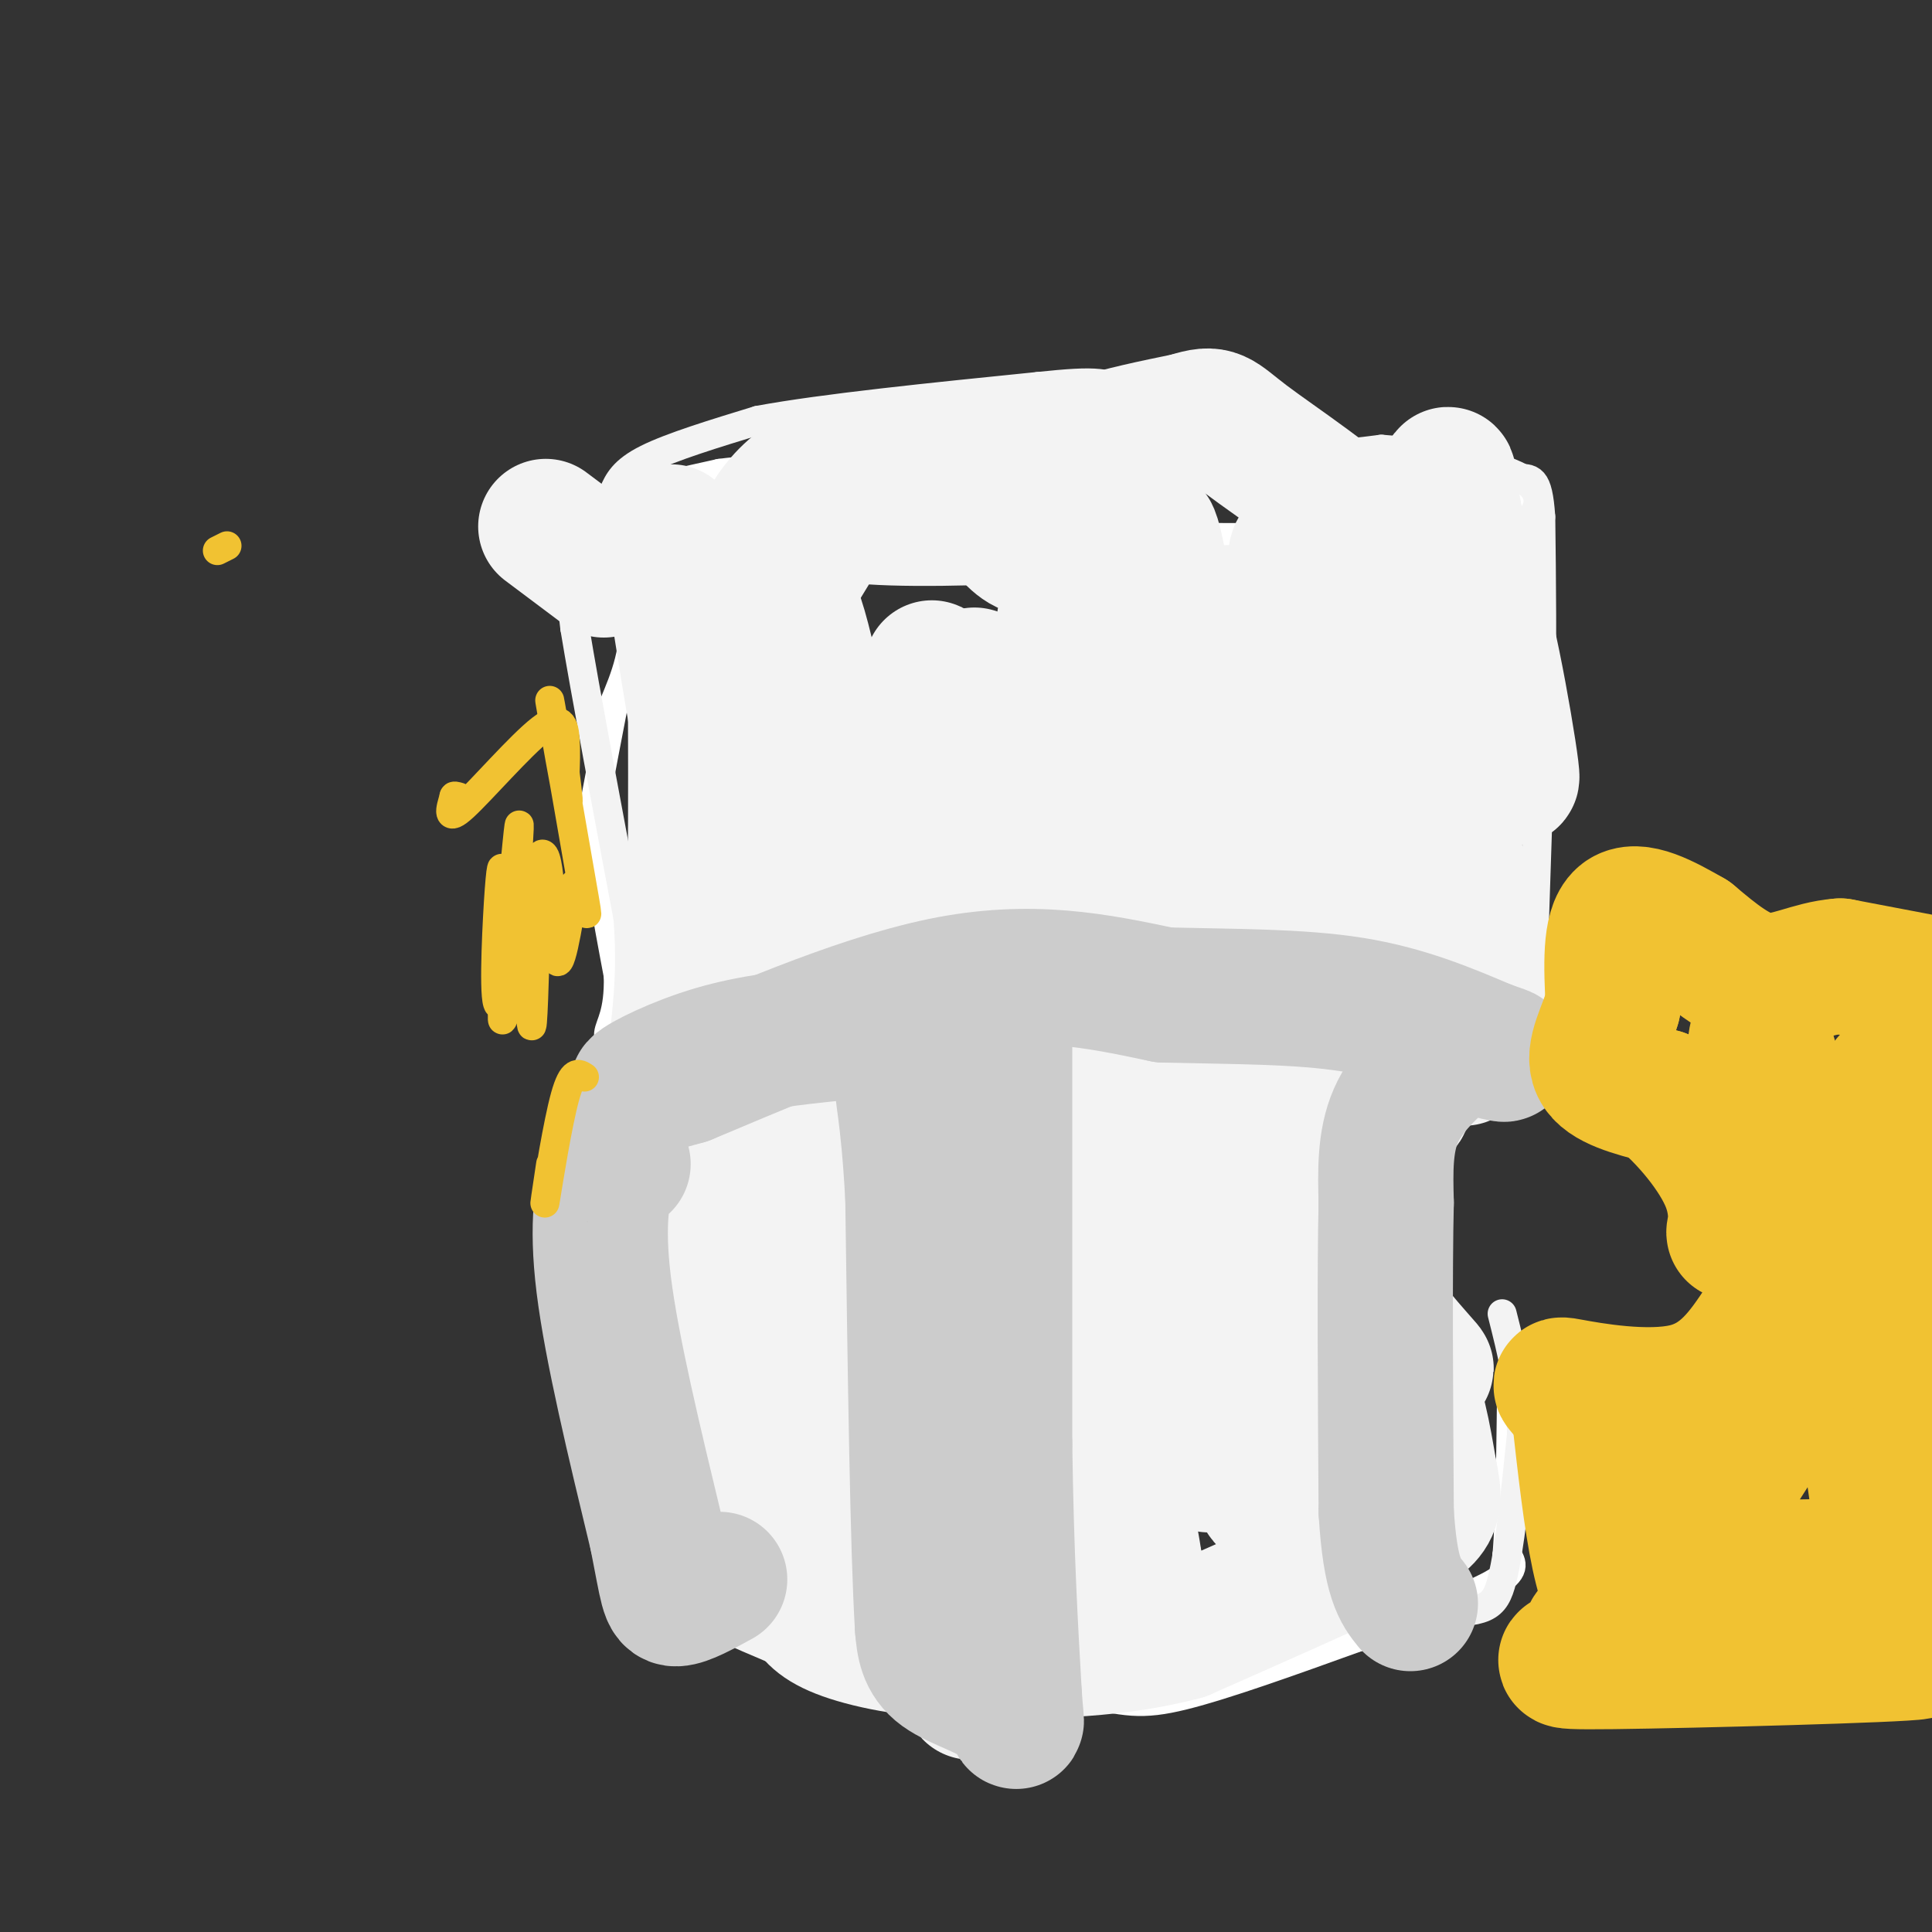 <svg viewBox='0 0 400 400' version='1.1' xmlns='http://www.w3.org/2000/svg' xmlns:xlink='http://www.w3.org/1999/xlink'><rect x="0" y="0" width="400" height="400" fill="#333333" stroke="none"/><g fill='none' stroke='#ffffff' stroke-width='6' stroke-linecap='round' stroke-linejoin='round'><path d='M122,104c0.000,0.000 27.000,-6.000 27,-6'/><path d='M149,98c8.833,-1.167 17.417,-1.083 26,-1'/><path d='M175,97c10.167,-0.833 22.583,-2.417 35,-4'/><path d='M206,90c0.000,0.000 62.000,4.000 62,4'/><path d='M268,94c8.523,1.340 -1.169,2.689 -9,3c-7.831,0.311 -13.801,-0.416 -17,-4c-3.199,-3.584 -3.628,-10.024 -1,-10c2.628,0.024 8.314,6.512 14,13'/><path d='M255,96c4.267,2.600 7.933,2.600 10,2c2.067,-0.600 2.533,-1.800 3,-3'/><path d='M268,95c0.000,0.000 35.000,0.000 35,0'/><path d='M303,95c6.726,0.083 6.042,0.292 8,2c1.958,1.708 6.560,4.917 6,7c-0.560,2.083 -6.280,3.042 -12,4'/><path d='M305,108c-7.500,1.167 -20.250,2.083 -33,3'/><path d='M272,111c-12.833,0.500 -28.417,0.250 -44,0'/><path d='M228,111c-13.833,0.333 -26.417,1.167 -39,2'/><path d='M189,113c-13.844,0.222 -28.956,-0.222 -36,-1c-7.044,-0.778 -6.022,-1.889 -5,-3'/><path d='M148,109c-3.000,-1.800 -8.000,-4.800 -12,-6c-4.000,-1.200 -7.000,-0.600 -10,0'/><path d='M126,103c-0.267,4.222 4.067,14.778 5,23c0.933,8.222 -1.533,14.111 -4,20'/><path d='M127,146c-1.333,6.833 -2.667,13.917 -4,21'/><path d='M123,167c0.167,9.333 2.583,22.167 5,35'/><path d='M128,202c0.200,7.889 -1.800,10.111 -2,12c-0.200,1.889 1.400,3.444 3,5'/><path d='M129,219c1.500,4.167 3.750,12.083 6,20'/><path d='M135,239c1.238,5.452 1.333,9.083 1,12c-0.333,2.917 -1.095,5.119 -3,7c-1.905,1.881 -4.952,3.440 -8,5'/><path d='M125,263c-1.000,2.667 0.500,6.833 2,11'/><path d='M127,274c1.511,2.644 4.289,3.756 6,7c1.711,3.244 2.356,8.622 3,14'/><path d='M136,295c0.644,4.844 0.756,9.956 0,13c-0.756,3.044 -2.378,4.022 -4,5'/><path d='M132,313c-0.978,3.133 -1.422,8.467 0,12c1.422,3.533 4.711,5.267 8,7'/><path d='M140,332c2.622,2.378 5.178,4.822 12,6c6.822,1.178 17.911,1.089 29,1'/><path d='M181,339c11.833,2.000 26.917,6.500 42,11'/><path d='M223,350c9.822,2.467 13.378,3.133 22,1c8.622,-2.133 22.311,-7.067 36,-12'/><path d='M281,339c11.689,-4.044 22.911,-8.156 28,-11c5.089,-2.844 4.044,-4.422 3,-6'/><path d='M312,322c0.667,-7.500 0.833,-23.250 1,-39'/></g>
<g fill='none' stroke='#f3f3f3' stroke-width='6' stroke-linecap='round' stroke-linejoin='round'><path d='M127,102c1.000,-2.250 2.000,-4.500 7,-7c5.000,-2.500 14.000,-5.250 23,-8'/><path d='M157,87c13.500,-2.500 35.750,-4.750 58,-7'/><path d='M215,80c12.393,-1.286 14.375,-1.000 20,2c5.625,3.000 14.893,8.714 24,11c9.107,2.286 18.054,1.143 27,0'/><path d='M286,93c10.571,0.810 23.500,2.833 29,6c5.500,3.167 3.571,7.476 0,10c-3.571,2.524 -8.786,3.262 -14,4'/><path d='M301,113c-14.167,1.333 -42.583,2.667 -71,4'/><path d='M230,117c-21.222,1.067 -38.778,1.733 -50,1c-11.222,-0.733 -16.111,-2.867 -21,-5'/><path d='M159,113c-7.542,-2.474 -15.898,-6.158 -23,-8c-7.102,-1.842 -12.951,-1.842 -16,-1c-3.049,0.842 -3.300,2.526 -3,7c0.300,4.474 1.150,11.737 2,19'/><path d='M119,130c2.167,13.167 6.583,36.583 11,60'/><path d='M130,190c1.222,15.200 -1.222,23.200 -1,30c0.222,6.800 3.111,12.400 6,18'/><path d='M135,238c1.476,8.917 2.167,22.208 2,29c-0.167,6.792 -1.190,7.083 -4,9c-2.810,1.917 -7.405,5.458 -12,9'/><path d='M121,285c-2.560,2.262 -2.958,3.417 0,6c2.958,2.583 9.274,6.595 12,12c2.726,5.405 1.863,12.202 1,19'/><path d='M134,322c-0.024,3.548 -0.583,2.917 0,4c0.583,1.083 2.310,3.881 10,8c7.690,4.119 21.345,9.560 35,15'/><path d='M179,349c14.333,0.667 32.667,-5.167 51,-11'/><path d='M230,338c8.200,-2.600 3.200,-3.600 12,-4c8.800,-0.400 31.400,-0.200 54,0'/><path d='M296,334c11.556,-0.222 13.444,-0.778 15,-7c1.556,-6.222 2.778,-18.111 4,-30'/><path d='M315,297c0.000,-9.167 -2.000,-17.083 -4,-25'/><path d='M310,212c0.000,0.000 5.000,-1.000 5,-1'/><path d='M317,212c0.000,0.000 2.000,-61.000 2,-61'/><path d='M319,151c0.333,-17.500 0.167,-30.750 0,-44'/><path d='M319,107c-0.578,-8.533 -2.022,-7.867 -5,-8c-2.978,-0.133 -7.489,-1.067 -12,-2'/><path d='M302,97c-2.500,0.000 -2.750,1.000 -3,2'/><path d='M232,249c-1.095,-10.866 -2.190,-21.733 -3,-4c-0.810,17.733 -1.336,64.064 -3,73c-1.664,8.936 -4.468,-19.523 -6,-48c-1.532,-28.477 -1.792,-56.973 -1,-41c0.792,15.973 2.636,76.416 3,74c0.364,-2.416 -0.753,-67.690 0,-83c0.753,-15.310 3.377,19.345 6,54'/><path d='M228,274c1.313,19.483 1.595,41.189 0,25c-1.595,-16.189 -5.068,-70.274 -5,-66c0.068,4.274 3.678,66.909 5,69c1.322,2.091 0.356,-56.360 -2,-66c-2.356,-9.640 -6.102,29.531 -8,37c-1.898,7.469 -1.949,-16.766 -2,-41'/><path d='M216,232c-0.590,11.287 -1.065,60.005 0,71c1.065,10.995 3.671,-15.732 4,-37c0.329,-21.268 -1.620,-37.077 -4,-33c-2.380,4.077 -5.190,28.038 -8,52'/><path d='M208,285c-1.509,18.096 -1.283,37.335 0,14c1.283,-23.335 3.622,-89.244 5,-87c1.378,2.244 1.794,72.643 1,80c-0.794,7.357 -2.798,-48.326 -5,-61c-2.202,-12.674 -4.601,17.663 -7,48'/><path d='M202,279c-0.819,12.086 0.635,18.301 0,5c-0.635,-13.301 -3.358,-46.116 -5,-53c-1.642,-6.884 -2.203,12.165 0,37c2.203,24.835 7.170,55.456 7,44c-0.170,-11.456 -5.477,-64.987 -8,-79c-2.523,-14.013 -2.261,11.494 -2,37'/><path d='M194,270c0.028,17.875 1.099,44.063 1,28c-0.099,-16.063 -1.367,-74.378 -1,-71c0.367,3.378 2.368,68.448 3,72c0.632,3.552 -0.105,-54.414 -1,-71c-0.895,-16.586 -1.947,8.207 -3,33'/><path d='M193,261c0.179,22.600 2.126,62.600 2,48c-0.126,-14.600 -2.327,-83.799 -3,-94c-0.673,-10.201 0.180,38.596 3,69c2.820,30.404 7.605,42.417 7,28c-0.605,-14.417 -6.602,-55.262 -9,-69c-2.398,-13.738 -1.199,-0.369 0,13'/><path d='M193,256c0.925,17.386 3.237,54.351 2,46c-1.237,-8.351 -6.022,-62.020 -5,-57c1.022,5.020 7.851,68.727 7,69c-0.851,0.273 -9.383,-62.888 -11,-71c-1.617,-8.112 3.681,38.825 6,53c2.319,14.175 1.660,-4.413 1,-23'/><path d='M193,273c-1.536,-25.199 -5.876,-76.698 -4,-59c1.876,17.698 9.967,104.593 8,102c-1.967,-2.593 -13.991,-94.674 -19,-116c-5.009,-21.326 -3.002,28.105 0,64c3.002,35.895 7.001,58.256 7,51c-0.001,-7.256 -4.000,-44.128 -8,-81'/><path d='M177,234c-1.757,-24.461 -2.149,-45.113 -2,-39c0.149,6.113 0.841,38.990 4,73c3.159,34.010 8.786,69.152 7,49c-1.786,-20.152 -10.984,-95.597 -15,-114c-4.016,-18.403 -2.851,20.238 0,55c2.851,34.762 7.386,65.646 8,58c0.614,-7.646 -2.693,-53.823 -6,-100'/><path d='M173,216c-0.831,-18.304 0.090,-14.063 0,-6c-0.090,8.063 -1.193,19.947 1,50c2.193,30.053 7.682,78.274 7,60c-0.682,-18.274 -7.533,-103.042 -11,-122c-3.467,-18.958 -3.549,27.896 -1,66c2.549,38.104 7.728,67.458 8,64c0.272,-3.458 -4.364,-39.729 -9,-76'/><path d='M168,252c-2.466,-23.087 -4.133,-42.805 -6,-51c-1.867,-8.195 -3.936,-4.866 -2,26c1.936,30.866 7.878,89.268 6,84c-1.878,-5.268 -11.576,-74.206 -17,-104c-5.424,-29.794 -6.576,-20.445 -5,11c1.576,31.445 5.879,84.984 7,100c1.121,15.016 -0.939,-8.492 -3,-32'/><path d='M148,286c-2.548,-24.167 -7.417,-68.583 -6,-63c1.417,5.583 9.119,61.167 10,75c0.881,13.833 -5.060,-14.083 -11,-42'/></g>
<g fill='none' stroke='#f3f3f3' stroke-width='28' stroke-linecap='round' stroke-linejoin='round'><path d='M216,239c-0.890,-8.456 -1.780,-16.912 0,-3c1.780,13.912 6.230,50.193 8,44c1.770,-6.193 0.861,-54.860 2,-57c1.139,-2.140 4.325,42.246 6,49c1.675,6.754 1.837,-24.123 2,-55'/><path d='M234,217c0.577,10.032 1.019,62.611 2,59c0.981,-3.611 2.500,-63.411 5,-57c2.500,6.411 5.981,79.034 9,84c3.019,4.966 5.577,-57.724 7,-81c1.423,-23.276 1.712,-7.138 2,9'/><path d='M259,231c0.930,26.267 2.255,87.433 3,78c0.745,-9.433 0.911,-89.467 1,-93c0.089,-3.533 0.101,69.433 1,84c0.899,14.567 2.685,-29.267 4,-46c1.315,-16.733 2.157,-6.367 3,4'/><path d='M271,258c1.607,12.857 4.125,43.000 6,49c1.875,6.000 3.107,-12.143 4,-18c0.893,-5.857 1.446,0.571 2,7'/><path d='M283,296c0.179,0.405 -0.375,-2.083 1,-5c1.375,-2.917 4.679,-6.262 7,-4c2.321,2.262 3.661,10.131 5,18'/><path d='M296,305c1.000,4.533 1.000,6.867 -1,9c-2.000,2.133 -6.000,4.067 -10,6'/><path d='M285,320c-8.333,4.000 -24.167,11.000 -40,18'/><path d='M245,338c-13.667,3.667 -27.833,3.833 -42,4'/><path d='M203,342c-12.400,0.000 -22.400,-2.000 -28,-4c-5.600,-2.000 -6.800,-4.000 -8,-6'/><path d='M167,332c-5.022,-3.600 -13.578,-9.600 -17,-13c-3.422,-3.400 -1.711,-4.200 0,-5'/><path d='M150,314c-0.552,-7.108 -1.931,-22.380 3,-19c4.931,3.380 16.174,25.410 21,32c4.826,6.590 3.236,-2.260 1,-16c-2.236,-13.740 -5.118,-32.370 -8,-51'/><path d='M167,260c5.444,10.089 23.053,60.810 30,80c6.947,19.190 3.233,6.849 3,2c-0.233,-4.849 3.016,-2.205 3,-22c-0.016,-19.795 -3.297,-62.028 0,-58c3.297,4.028 13.172,54.317 16,64c2.828,9.683 -1.393,-21.239 1,-25c2.393,-3.761 11.398,19.640 15,28c3.602,8.360 1.801,1.680 0,-5'/><path d='M235,324c-0.981,-6.500 -3.432,-20.251 -8,-32c-4.568,-11.749 -11.253,-21.497 -15,-25c-3.747,-3.503 -4.555,-0.761 -6,0c-1.445,0.761 -3.526,-0.459 -6,7c-2.474,7.459 -5.341,23.596 -7,22c-1.659,-1.596 -2.110,-20.927 -4,-35c-1.890,-14.073 -5.219,-22.890 -8,-25c-2.781,-2.110 -5.013,2.486 -5,16c0.013,13.514 2.273,35.946 -1,35c-3.273,-0.946 -12.078,-25.270 -16,-34c-3.922,-8.730 -2.961,-1.865 -2,5'/><path d='M157,258c-0.957,10.719 -2.349,35.018 -5,32c-2.651,-3.018 -6.560,-33.351 -8,-31c-1.440,2.351 -0.411,37.386 -1,45c-0.589,7.614 -2.794,-12.193 -5,-32'/><path d='M138,272c-0.643,-0.179 0.250,15.375 0,17c-0.250,1.625 -1.643,-10.679 -1,-25c0.643,-14.321 3.321,-30.661 6,-47'/><path d='M143,217c1.167,-20.833 1.083,-49.417 1,-78'/><path d='M144,139c-1.670,-21.764 -6.344,-37.174 -5,-24c1.344,13.174 8.708,54.931 14,83c5.292,28.069 8.512,42.448 9,32c0.488,-10.448 -1.756,-45.724 -4,-81'/><path d='M158,149c-1.673,-22.470 -3.854,-38.145 -2,-10c1.854,28.145 7.744,100.111 8,90c0.256,-10.111 -5.124,-102.299 -1,-104c4.124,-1.701 17.750,87.085 23,118c5.250,30.915 2.125,3.957 -1,-23'/><path d='M185,220c-2.107,-24.623 -6.873,-74.682 -6,-72c0.873,2.682 7.386,58.104 12,87c4.614,28.896 7.331,31.268 9,31c1.669,-0.268 2.291,-3.174 3,-7c0.709,-3.826 1.505,-8.573 -1,-36c-2.505,-27.427 -8.312,-77.534 -9,-84c-0.688,-6.466 3.743,30.710 9,60c5.257,29.290 11.338,50.693 14,60c2.662,9.307 1.903,6.516 2,5c0.097,-1.516 1.048,-1.758 2,-2'/><path d='M220,262c-5.804,-36.658 -21.314,-127.303 -18,-122c3.314,5.303 25.452,106.554 33,136c7.548,29.446 0.508,-12.911 -7,-53c-7.508,-40.089 -15.483,-77.909 -16,-73c-0.517,4.909 6.424,52.545 12,82c5.576,29.455 9.788,40.727 14,52'/><path d='M238,284c-1.549,-26.630 -12.421,-119.205 -11,-125c1.421,-5.795 15.135,75.190 22,113c6.865,37.810 6.881,32.444 1,-9c-5.881,-41.444 -17.660,-118.966 -15,-112c2.660,6.966 19.760,98.419 27,134c7.240,35.581 4.620,15.291 2,-5'/><path d='M264,280c-1.814,-32.518 -7.348,-111.313 -9,-130c-1.652,-18.687 0.577,22.733 5,61c4.423,38.267 11.041,73.381 10,60c-1.041,-13.381 -9.742,-75.256 -9,-78c0.742,-2.744 10.926,53.645 15,75c4.074,21.355 2.037,7.678 0,-6'/><path d='M276,262c-2.143,-17.619 -7.500,-58.667 -7,-58c0.500,0.667 6.857,43.048 11,62c4.143,18.952 6.071,14.476 8,10'/><path d='M288,276c3.560,3.929 8.458,8.750 7,7c-1.458,-1.750 -9.274,-10.071 -13,-17c-3.726,-6.929 -3.363,-12.464 -3,-18'/><path d='M279,248c-0.600,-8.044 -0.600,-19.156 1,-28c1.600,-8.844 4.800,-15.422 8,-22'/><path d='M288,198c2.024,-8.190 3.083,-17.667 3,-10c-0.083,7.667 -1.310,32.476 -1,39c0.310,6.524 2.155,-5.238 4,-17'/><path d='M294,210c1.212,-4.968 2.242,-8.889 3,-8c0.758,0.889 1.244,6.589 2,11c0.756,4.411 1.780,7.534 1,-5c-0.780,-12.534 -3.366,-40.724 -4,-49c-0.634,-8.276 0.683,3.362 2,15'/><path d='M298,174c1.426,14.528 3.993,43.349 5,45c1.007,1.651 0.456,-23.867 -2,-45c-2.456,-21.133 -6.815,-37.882 -6,-30c0.815,7.882 6.804,40.395 8,47c1.196,6.605 -2.402,-12.697 -6,-32'/><path d='M297,159c-2.608,-10.379 -6.128,-20.326 -9,-23c-2.872,-2.674 -5.095,1.924 -4,21c1.095,19.076 5.510,52.629 4,43c-1.510,-9.629 -8.945,-62.438 -12,-75c-3.055,-12.562 -1.730,15.125 0,36c1.730,20.875 3.865,34.937 6,49'/><path d='M282,210c-0.445,-4.533 -4.558,-40.366 -8,-66c-3.442,-25.634 -6.212,-41.068 -6,-20c0.212,21.068 3.407,78.637 2,84c-1.407,5.363 -7.417,-41.479 -11,-63c-3.583,-21.521 -4.738,-17.720 -6,-13c-1.262,4.720 -2.631,10.360 -4,16'/><path d='M249,148c0.391,11.306 3.369,31.572 2,26c-1.369,-5.572 -7.083,-36.984 -10,-52c-2.917,-15.016 -3.035,-13.638 -4,-7c-0.965,6.638 -2.776,18.537 -2,32c0.776,13.463 4.139,28.492 5,25c0.861,-3.492 -0.779,-25.503 -3,-38c-2.221,-12.497 -5.021,-15.480 -7,-18c-1.979,-2.520 -3.137,-4.577 -4,-5c-0.863,-0.423 -1.432,0.789 -2,2'/><path d='M224,113c-1.603,4.985 -4.610,16.447 -4,23c0.610,6.553 4.838,8.198 8,6c3.162,-2.198 5.260,-8.238 5,-16c-0.260,-7.762 -2.877,-17.245 -5,-22c-2.123,-4.755 -3.751,-4.783 -6,-5c-2.249,-0.217 -5.119,-0.622 -8,0c-2.881,0.622 -5.772,2.270 -7,4c-1.228,1.730 -0.792,3.543 1,6c1.792,2.457 4.941,5.559 7,4c2.059,-1.559 3.030,-7.780 4,-14'/><path d='M219,99c-0.622,-3.644 -4.178,-5.756 -12,-6c-7.822,-0.244 -19.911,1.378 -32,3'/><path d='M175,96c-7.948,2.201 -11.820,6.204 -14,9c-2.180,2.796 -2.670,4.385 -3,9c-0.330,4.615 -0.500,12.256 2,11c2.500,-1.256 7.670,-11.409 11,-16c3.330,-4.591 4.820,-3.621 8,-4c3.180,-0.379 8.052,-2.108 13,-2c4.948,0.108 9.974,2.054 15,4'/><path d='M207,107c7.286,3.524 18.000,10.333 18,9c0.000,-1.333 -10.714,-10.810 -9,-17c1.714,-6.190 15.857,-9.095 30,-12'/><path d='M246,87c5.946,-1.907 5.810,-0.676 12,4c6.190,4.676 18.705,12.797 27,21c8.295,8.203 12.370,16.486 15,24c2.630,7.514 3.815,14.257 5,21'/><path d='M305,157c0.440,-6.500 -0.958,-33.250 1,-31c1.958,2.250 7.274,33.500 7,35c-0.274,1.500 -6.137,-26.750 -12,-55'/><path d='M301,106c-1.778,-10.289 -0.222,-8.511 -3,-5c-2.778,3.511 -9.889,8.756 -17,14'/><path d='M125,118c0.000,0.000 -12.000,-9.000 -12,-9'/></g>
<g fill='none' stroke='#cccccc' stroke-width='28' stroke-linecap='round' stroke-linejoin='round'><path d='M172,214c-8.133,0.867 -16.267,1.733 -24,4c-7.733,2.267 -15.067,5.933 -16,7c-0.933,1.067 4.533,-0.467 10,-2'/><path d='M142,223c11.289,-4.622 34.511,-15.178 53,-19c18.489,-3.822 32.244,-0.911 46,2'/><path d='M241,206c14.578,0.356 28.022,0.244 39,2c10.978,1.756 19.489,5.378 28,9'/><path d='M308,217c5.000,1.667 3.500,1.333 2,1'/><path d='M129,241c-0.911,-0.556 -1.822,-1.111 -3,2c-1.178,3.111 -2.622,9.889 -1,23c1.622,13.111 6.311,32.556 11,52'/><path d='M136,318c2.200,11.156 2.200,13.044 4,13c1.800,-0.044 5.400,-2.022 9,-4'/><path d='M208,212c0.000,0.000 0.000,87.000 0,87'/><path d='M208,299c0.333,23.167 1.167,37.583 2,52'/><path d='M210,351c0.583,8.810 1.042,4.833 -2,2c-3.042,-2.833 -9.583,-4.524 -13,-7c-3.417,-2.476 -3.708,-5.738 -4,-9'/><path d='M191,337c-1.000,-16.333 -1.500,-52.667 -2,-89'/><path d='M189,248c-1.022,-19.044 -2.578,-22.156 -2,-24c0.578,-1.844 3.289,-2.422 6,-3'/><path d='M193,221c1.167,-0.500 1.083,-0.250 1,0'/><path d='M301,217c-4.833,4.333 -9.667,8.667 -12,14c-2.333,5.333 -2.167,11.667 -2,18'/><path d='M287,249c-0.333,13.667 -0.167,38.833 0,64'/><path d='M287,313c0.833,13.833 2.917,16.417 5,19'/></g>
<g fill='none' stroke='#f1c232' stroke-width='28' stroke-linecap='round' stroke-linejoin='round'><path d='M402,204c0.000,0.000 -21.000,-4.000 -21,-4'/><path d='M381,200c-6.156,0.444 -11.044,3.556 -16,3c-4.956,-0.556 -9.978,-4.778 -15,-9'/><path d='M350,194c-5.356,-3.089 -11.244,-6.311 -14,-4c-2.756,2.311 -2.378,10.156 -2,18'/><path d='M334,208c-1.556,5.422 -4.444,9.978 -3,13c1.444,3.022 7.222,4.511 13,6'/><path d='M344,227c5.167,4.202 11.583,11.708 14,18c2.417,6.292 0.833,11.369 1,10c0.167,-1.369 2.083,-9.185 4,-17'/><path d='M363,238c0.421,-10.573 -0.526,-28.504 2,-23c2.526,5.504 8.526,34.443 12,45c3.474,10.557 4.421,2.730 6,-4c1.579,-6.730 3.789,-12.365 6,-18'/><path d='M389,238c1.556,-8.267 2.444,-19.933 2,-11c-0.444,8.933 -2.222,38.467 -4,68'/><path d='M387,295c1.244,19.600 6.356,34.600 6,40c-0.356,5.400 -6.178,1.200 -12,-3'/><path d='M381,332c-5.560,0.369 -13.458,2.792 -20,2c-6.542,-0.792 -11.726,-4.798 -15,-6c-3.274,-1.202 -4.637,0.399 -6,2'/><path d='M340,330c-1.583,1.583 -2.542,4.542 -4,4c-1.458,-0.542 -3.417,-4.583 -5,-12c-1.583,-7.417 -2.792,-18.208 -4,-29'/><path d='M327,293c-2.310,-6.071 -6.083,-6.750 -2,-6c4.083,0.750 16.024,2.929 24,1c7.976,-1.929 11.988,-7.964 16,-14'/><path d='M365,274c-5.697,14.459 -27.939,57.608 -26,59c1.939,1.392 28.061,-38.971 32,-47c3.939,-8.029 -14.303,16.278 -16,28c-1.697,11.722 13.152,10.861 28,10'/><path d='M383,324c8.714,0.988 16.500,-1.542 12,0c-4.500,1.542 -21.286,7.155 -34,10c-12.714,2.845 -21.357,2.923 -30,3'/><path d='M331,337c-4.166,1.446 0.420,3.562 -2,5c-2.420,1.438 -11.844,2.200 5,2c16.844,-0.200 59.958,-1.362 63,-2c3.042,-0.638 -33.988,-0.754 -50,-2c-16.012,-1.246 -11.006,-3.623 -6,-6'/><path d='M341,334c-1.000,-1.333 -0.500,-1.667 0,-2'/></g>
<g fill='none' stroke='#f1c232' stroke-width='6' stroke-linecap='round' stroke-linejoin='round'><path d='M47,113c0.000,0.000 -2.000,1.000 -2,1'/><path d='M111,190c-0.341,12.434 -0.683,24.868 -1,22c-0.317,-2.868 -0.611,-21.037 -2,-20c-1.389,1.037 -3.874,21.279 -4,19c-0.126,-2.279 2.107,-27.080 3,-36c0.893,-8.920 0.447,-1.960 0,5'/><path d='M107,180c-0.691,6.984 -2.420,21.944 -3,22c-0.580,0.056 -0.011,-14.791 0,-20c0.011,-5.209 -0.536,-0.780 -1,8c-0.464,8.780 -0.846,21.910 1,17c1.846,-4.910 5.920,-27.860 8,-30c2.080,-2.140 2.166,16.532 3,21c0.834,4.468 2.417,-5.266 4,-15'/><path d='M119,183c1.544,1.064 3.404,11.223 2,3c-1.404,-8.223 -6.070,-34.829 -7,-40c-0.930,-5.171 1.877,11.094 3,17c1.123,5.906 0.561,1.453 0,-3'/><path d='M117,160c0.054,-1.667 0.190,-4.333 0,-7c-0.190,-2.667 -0.705,-5.333 -5,-2c-4.295,3.333 -12.370,12.667 -16,16c-3.630,3.333 -2.815,0.667 -2,-2'/><path d='M94,165c-0.167,-0.333 0.417,-0.167 1,0'/><path d='M121,223c-1.222,-0.800 -2.444,-1.600 -4,4c-1.556,5.600 -3.444,17.600 -4,21c-0.556,3.400 0.222,-1.800 1,-7'/></g>
</svg>